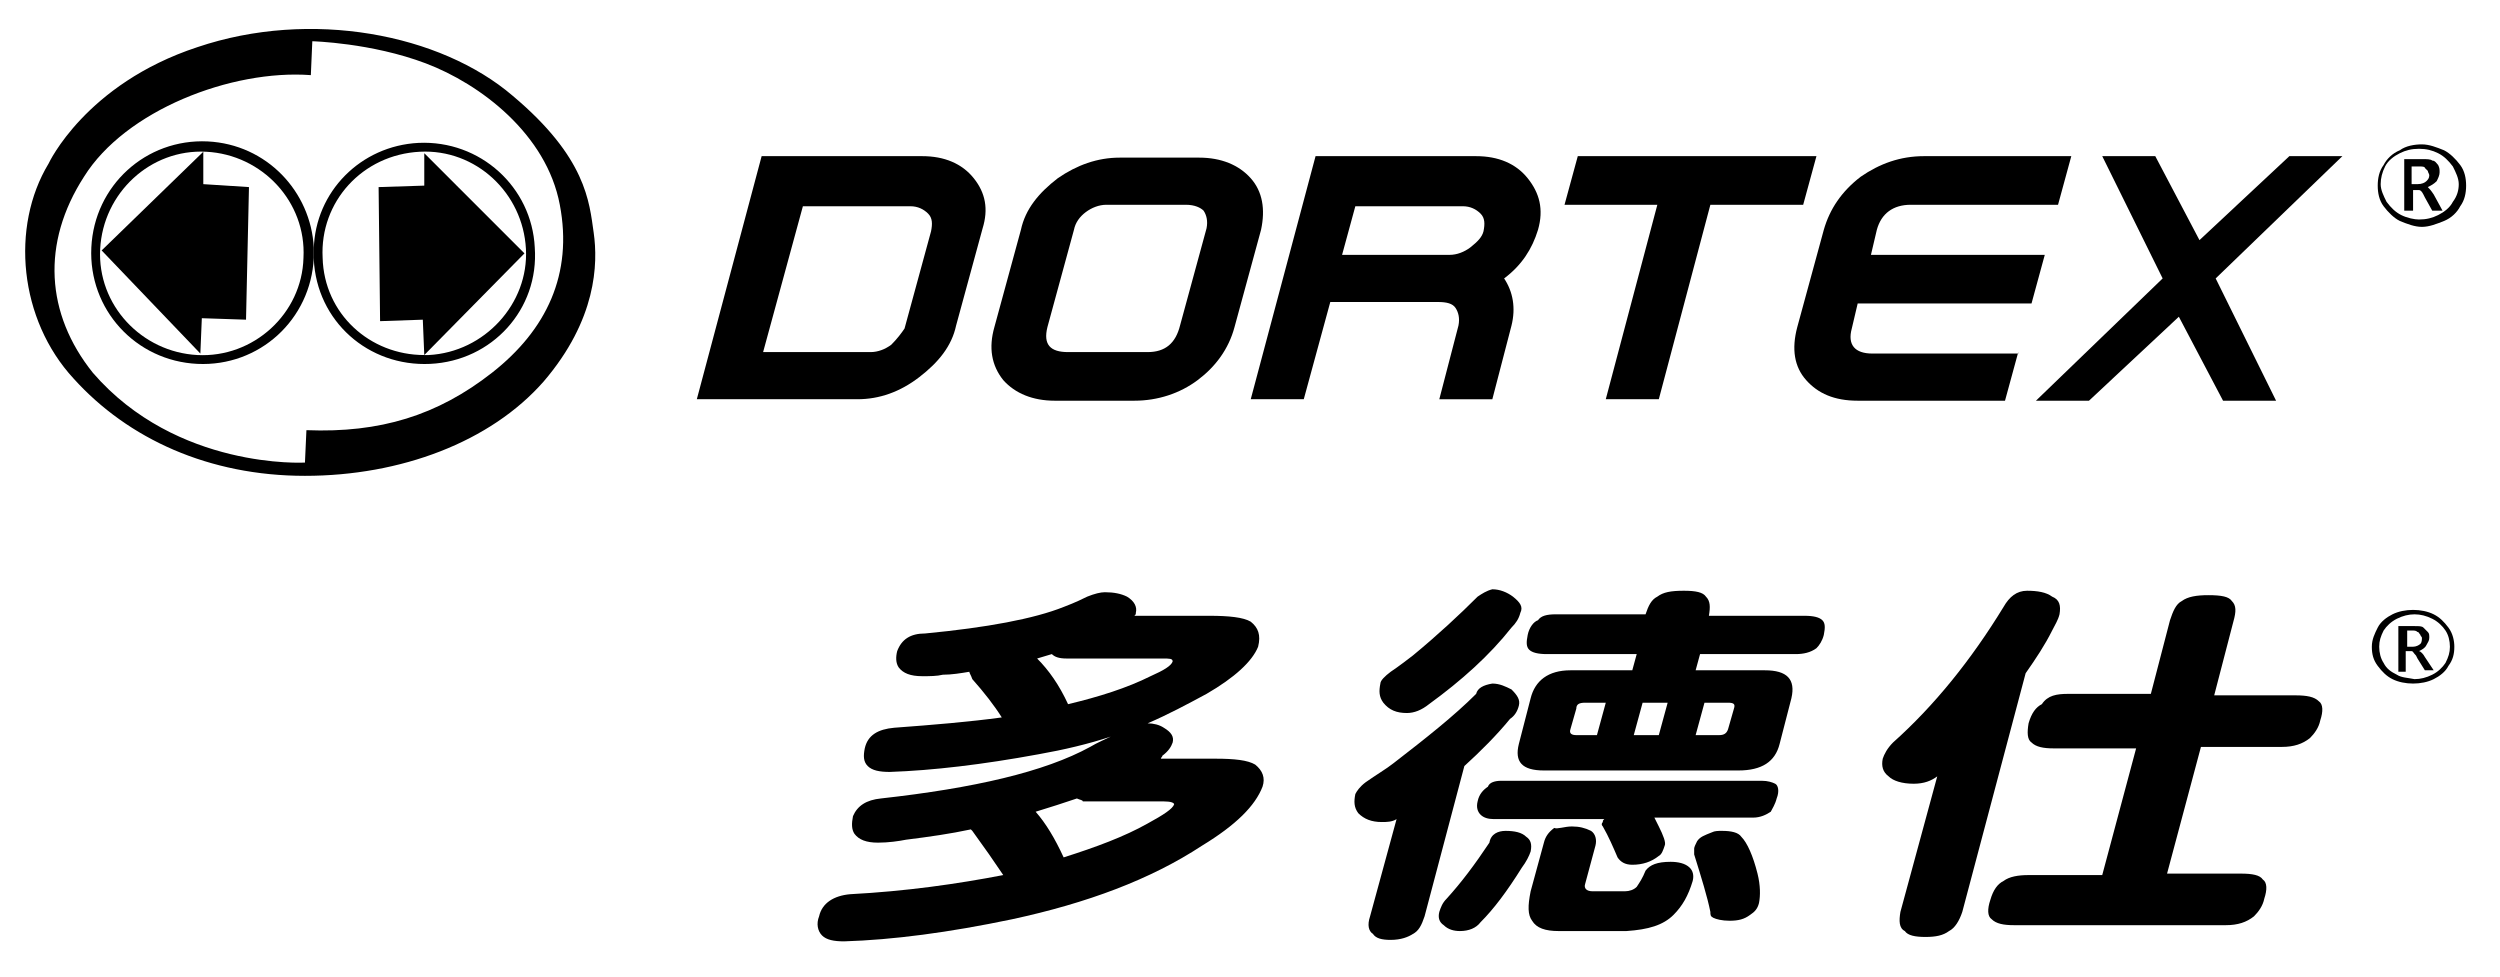 <?xml version="1.0" encoding="utf-8"?>
<!-- Generator: Adobe Illustrator 22.0.1, SVG Export Plug-In . SVG Version: 6.00 Build 0)  -->
<svg version="1.1" id="圖層_1" xmlns="http://www.w3.org/2000/svg" xmlns:xlink="http://www.w3.org/1999/xlink" x="0px" y="0px"
	 viewBox="0 0 169.7 66.3" style="enable-background:new 0 0 169.7 66.3;" xml:space="preserve">
<g>
	<g>
		<path d="M60.5,23.4c-0.4,0.3-0.9,0.5-1.4,0.5h-7.3l2.7-9.9h7.3c0.5,0,0.9,0.2,1.2,0.5c0.3,0.3,0.3,0.7,0.2,1.2l-1.8,6.6
			C61.2,22.6,60.9,23,60.5,23.4z M66.1,12.1c-0.8-1-2-1.5-3.5-1.5H51.7l-4.4,16.5h10.9c1.5,0,2.9-0.5,4.2-1.5c1.3-1,2.2-2.1,2.5-3.5
			l1.8-6.6C67.1,14.2,66.9,13.1,66.1,12.1z"/>
		<path d="M77.9,23.9h-5.4c-1.2,0-1.7-0.5-1.4-1.7l1.8-6.6c0.1-0.5,0.4-0.9,0.8-1.2c0.4-0.3,0.9-0.5,1.4-0.5h5.4
			c0.6,0,1,0.2,1.2,0.4c0.2,0.3,0.3,0.7,0.2,1.2l-1.8,6.6C79.8,23.3,79.1,23.9,77.9,23.9z M84.9,12.1c-0.8-0.9-2-1.4-3.5-1.4H76
			c-1.5,0-2.9,0.5-4.2,1.4c-1.3,1-2.2,2.1-2.5,3.5l-1.8,6.6c-0.4,1.4-0.2,2.6,0.6,3.6c0.8,0.9,2,1.4,3.5,1.4H77
			c1.6,0,3.1-0.5,4.3-1.4c1.2-0.9,2.1-2.1,2.5-3.6l1.8-6.6C85.9,14.2,85.7,13,84.9,12.1z"/>
		<path d="M99.8,16.8c-0.4,0.3-0.9,0.5-1.4,0.5h-7.3l0.9-3.3h7.3c0.5,0,0.9,0.2,1.2,0.5c0.3,0.3,0.3,0.7,0.2,1.2
			C100.6,16.1,100.3,16.4,99.8,16.8z M102.1,18.9c1.2-0.9,1.9-2,2.3-3.3c0.4-1.4,0.1-2.5-0.7-3.5c-0.8-1-2-1.5-3.5-1.5H89.3
			l-4.4,16.5h3.6l1.8-6.6h7.3c0.6,0,1,0.1,1.2,0.4c0.2,0.3,0.3,0.7,0.2,1.2l-1.3,5h3.6l1.3-5C102.9,20.9,102.7,19.8,102.1,18.9z"/>
		<path d="M123.3,10.6l-0.9,3.3h-6.3l-3.5,13.2h-3.6l3.5-13.2h-6.3l0.9-3.3H123.3z"/>
		<path d="M137,23.9l-0.9,3.3h-10c-1.6,0-2.7-0.5-3.5-1.4c-0.8-0.9-1-2.1-0.6-3.6l1.8-6.6c0.4-1.4,1.2-2.6,2.5-3.6
			c1.3-0.9,2.7-1.4,4.3-1.4h10l-0.9,3.3h-10c-1.2,0-2,0.6-2.3,1.7l-0.4,1.7h11.8l-0.9,3.3h-11.8l-0.4,1.7c-0.3,1.1,0.2,1.7,1.4,1.7
			H137z"/>
		<path d="M150.4,18.9l4.1,8.3h-3.6l-3-5.7l-6.1,5.7h-3.6l8.6-8.3l-4.1-8.3h3.6l3,5.7l6.1-5.7h3.6L150.4,18.9z"/>
	</g>
	<g>
		<path d="M40.3,15.8c-0.3-2.1-0.5-5.1-5.5-9.3c-4.9-4.2-13.7-5.9-21.4-3.3C5.8,5.7,3.3,11.1,3.3,11.1c-2.6,4.3-2,10.6,1.7,14.6
			c3.7,4.1,9.2,6.6,15.7,6.6c6.5,0,12.6-2.3,16.2-6.4C40.5,21.7,40.6,17.9,40.3,15.8z M33.4,25.3c-3.7,2.9-7.6,4.1-12.6,3.9
			l-0.1,2.2c0,0-8.7,0.5-14.4-6.1c-3.2-4-3.5-8.8-0.6-13.3c2.8-4.5,10-7.3,15.4-6.9l0.1-2.3c0,0,4,0.1,7.7,1.5
			c3.7,1.4,8.2,4.8,9.1,9.6C38.9,18.6,37.1,22.4,33.4,25.3z"/>
		<path d="M21.3,16.8c-0.2-3.8-3.2-7-7.2-7.2c-4.2-0.2-7.7,3-7.9,7.2c-0.2,4.2,3,7.7,7.2,7.9c4.2,0.2,7.7-3,7.9-7.2
			C21.3,17.3,21.3,17.1,21.3,16.8z M13.4,24.1c-3.8-0.2-6.8-3.4-6.6-7.2c0.2-3.8,3.4-6.8,7.2-6.6c3.8,0.2,6.8,3.4,6.6,7.2
			C20.5,21.3,17.2,24.3,13.4,24.1z"/>
		<path d="M28.4,9.7c-3.9,0.2-7,3.3-7.1,7.2c0,0.2,0,0.5,0,0.7c0.2,4.2,3.7,7.3,7.9,7.1c4.2-0.2,7.4-3.7,7.1-7.9
			C36.1,12.7,32.6,9.5,28.4,9.7z M29.1,24.1c-0.1,0-0.2,0-0.3,0l0,0v0c-3.7,0-6.8-2.8-6.9-6.6c-0.2-3.8,2.7-7,6.6-7.2
			c3.8-0.2,7,2.8,7.2,6.6C35.9,20.6,32.9,23.9,29.1,24.1z"/>
		<polygon points="13.8,10.3 6.9,17 13.6,24 13.7,21.6 16.7,21.7 16.9,12.7 13.8,12.5 		"/>
		<polygon points="28.8,10.4 28.8,12.6 25.7,12.7 25.8,21.8 28.7,21.7 28.8,24.1 28.8,24.1 35.6,17.2 		"/>
	</g>
	<path d="M163.8,11.3h0.4c0.2,0,0.4,0,0.4,0.1c0.1,0.1,0.1,0.1,0.2,0.2c0,0.1,0.1,0.2,0.1,0.3c0,0.2-0.1,0.3-0.2,0.4
		c-0.1,0.1-0.3,0.2-0.6,0.2h-0.4V11.3z M163.8,12.9h0.4c0.1,0,0.2,0.1,0.3,0.3l0.1,0.2l0.5,0.9h0.7l-0.6-1.1
		c-0.2-0.3-0.3-0.4-0.4-0.5c0.2-0.1,0.4-0.2,0.6-0.4c0.1-0.2,0.2-0.4,0.2-0.6c0-0.2,0-0.3-0.1-0.5c-0.1-0.1-0.2-0.3-0.4-0.3
		c-0.1-0.1-0.4-0.1-0.7-0.1h-1.2v3.5h0.6V12.9z M165.9,15c0.5-0.2,0.9-0.6,1.1-1c0.3-0.4,0.4-0.9,0.4-1.4c0-0.5-0.1-1-0.4-1.4
		c-0.3-0.4-0.7-0.8-1.1-1c-0.5-0.2-1-0.4-1.5-0.4c-0.5,0-1.1,0.1-1.5,0.4c-0.5,0.2-0.9,0.6-1.1,1c-0.3,0.4-0.4,0.9-0.4,1.4
		c0,0.5,0.1,1,0.4,1.4c0.3,0.4,0.7,0.8,1.1,1c0.5,0.2,1,0.4,1.5,0.4C164.9,15.4,165.4,15.2,165.9,15z M163,14.6
		c-0.4-0.2-0.7-0.5-1-0.9c-0.2-0.4-0.4-0.8-0.4-1.2c0-0.4,0.1-0.8,0.3-1.2c0.2-0.4,0.6-0.7,1-0.9c0.4-0.2,0.8-0.3,1.3-0.3
		c0.5,0,0.9,0.1,1.3,0.3c0.4,0.2,0.7,0.5,1,0.9c0.2,0.4,0.4,0.8,0.4,1.2c0,0.4-0.1,0.8-0.4,1.2c-0.2,0.4-0.6,0.7-1,0.9
		c-0.4,0.2-0.8,0.3-1.3,0.3C163.9,14.9,163.4,14.8,163,14.6z"/>
</g>
<g>
	<path d="M163.3,42.8h0.4c0.2,0,0.3,0,0.4,0.1c0.1,0,0.1,0.1,0.2,0.2c0,0.1,0.1,0.1,0.1,0.2c0,0.1,0,0.3-0.1,0.4
		c-0.1,0.1-0.3,0.2-0.5,0.2h-0.4V42.8z M163.3,44.2h0.4c0.1,0,0.1,0.1,0.3,0.3l0.1,0.2l0.5,0.8h0.6l-0.6-0.9
		c-0.1-0.2-0.3-0.4-0.4-0.4c0.2-0.1,0.4-0.2,0.5-0.4c0.1-0.2,0.2-0.3,0.2-0.5c0-0.2,0-0.3-0.1-0.4c-0.1-0.1-0.2-0.2-0.3-0.3
		c-0.1-0.1-0.3-0.1-0.6-0.1h-1.1v3.1h0.5V44.2z M165.2,46.1c0.4-0.2,0.8-0.5,1-0.9c0.3-0.4,0.4-0.8,0.4-1.3c0-0.4-0.1-0.9-0.4-1.3
		c-0.3-0.4-0.6-0.7-1-0.9c-0.4-0.2-0.9-0.3-1.4-0.3c-0.5,0-1,0.1-1.4,0.3c-0.4,0.2-0.8,0.5-1,0.9c-0.2,0.4-0.4,0.8-0.4,1.3
		c0,0.5,0.1,0.9,0.4,1.3c0.3,0.4,0.6,0.7,1,0.9c0.4,0.2,0.9,0.3,1.4,0.3C164.3,46.4,164.8,46.3,165.2,46.1z M162.7,45.8
		c-0.4-0.2-0.7-0.4-0.9-0.8c-0.2-0.3-0.3-0.7-0.3-1.1c0-0.4,0.1-0.7,0.3-1.1c0.2-0.3,0.5-0.6,0.9-0.8c0.4-0.2,0.8-0.3,1.2-0.3
		c0.4,0,0.8,0.1,1.2,0.3c0.4,0.2,0.7,0.5,0.9,0.8c0.2,0.3,0.3,0.7,0.3,1.1c0,0.4-0.1,0.7-0.3,1.1c-0.2,0.3-0.5,0.6-0.9,0.8
		c-0.4,0.2-0.8,0.3-1.2,0.3C163.4,46,163,46,162.7,45.8z"/>
	<g>
		<path d="M65.8,45.6c-0.6,0.1-1.2,0.2-1.8,0.2c-0.4,0.1-0.9,0.1-1.4,0.1c-0.8,0-1.3-0.2-1.6-0.6c-0.2-0.3-0.2-0.7-0.1-1.1
			c0.3-0.8,0.9-1.2,1.9-1.2c4.2-0.4,7.4-1,9.4-1.8c0.8-0.3,1.4-0.6,1.6-0.7c0.5-0.2,0.9-0.3,1.2-0.3c0.6,0,1.1,0.1,1.5,0.3
			c0.5,0.3,0.7,0.7,0.6,1.1c0,0.1,0,0.1-0.1,0.2h5.1c1.3,0,2.3,0.1,2.8,0.4c0.5,0.4,0.7,0.9,0.5,1.7c-0.4,1-1.6,2.1-3.5,3.2
			c-1.3,0.7-2.6,1.4-4,2c0.4,0,0.8,0.1,1.1,0.3c0.5,0.3,0.7,0.6,0.6,1c-0.1,0.3-0.3,0.6-0.7,0.9c0,0.1-0.1,0.1-0.1,0.2h3.7
			c1.3,0,2.2,0.1,2.7,0.4c0.5,0.4,0.7,0.9,0.5,1.5c-0.5,1.3-1.8,2.6-4.1,4c-3.5,2.3-7.8,3.9-12.9,5c-4.3,0.9-8.1,1.4-11.4,1.5
			c-0.7,0-1.2-0.1-1.5-0.4c-0.3-0.3-0.4-0.8-0.2-1.3c0.2-0.9,1-1.4,2.1-1.5c3.8-0.2,7.3-0.7,10.4-1.3c-0.6-0.9-1.3-1.9-2.1-3
			c0,0-0.1-0.1-0.1-0.1c-1.4,0.3-2.8,0.5-4.4,0.7c-0.5,0.1-1.2,0.2-1.9,0.2c-0.8,0-1.3-0.2-1.6-0.6c-0.2-0.3-0.2-0.7-0.1-1.2
			c0.3-0.7,0.9-1.1,1.9-1.2c6.3-0.7,11.1-1.8,14.2-3.5c0.5-0.3,1-0.5,1.4-0.7c-1.5,0.5-3.2,0.9-4.9,1.2c-3.8,0.7-7.2,1.1-10.1,1.2
			c-0.7,0-1.2-0.1-1.5-0.4c-0.3-0.3-0.3-0.7-0.2-1.2c0.2-0.9,0.9-1.3,2-1.4c2.7-0.2,5.1-0.4,7.3-0.7c-0.5-0.8-1.2-1.7-2-2.6
			C65.9,45.8,65.8,45.7,65.8,45.6z M71.4,44.4c-0.3,0.1-0.7,0.2-1,0.3c0.8,0.8,1.5,1.8,2.1,3.1c2.1-0.5,4-1.1,5.6-1.9
			c0.9-0.4,1.4-0.7,1.5-1c0-0.2-0.2-0.2-0.7-0.2h-6.5C71.9,44.7,71.6,44.6,71.4,44.4z M73.1,54.2c-0.9,0.3-1.8,0.6-2.8,0.9
			c0.7,0.8,1.3,1.8,1.9,3.1c2.2-0.7,4.1-1.4,5.7-2.3c1.1-0.6,1.7-1,1.8-1.3c0-0.1-0.2-0.2-0.7-0.2h-5.5
			C73.5,54.3,73.3,54.3,73.1,54.2z"/>
		<path d="M101.3,46.4c0.5,0,0.9,0.2,1.3,0.4c0.4,0.4,0.6,0.7,0.5,1.1c-0.1,0.4-0.3,0.7-0.6,0.9c-0.9,1.1-2,2.2-3.1,3.2l-2.7,10.2
			c-0.2,0.6-0.4,1-0.8,1.2c-0.3,0.2-0.8,0.4-1.5,0.4c-0.6,0-1-0.1-1.2-0.4c-0.3-0.2-0.4-0.6-0.2-1.2l1.8-6.6c-0.3,0.2-0.7,0.2-1,0.2
			c-0.7,0-1.2-0.2-1.6-0.6c-0.3-0.4-0.3-0.8-0.2-1.3c0.1-0.2,0.3-0.5,0.7-0.8c0.7-0.5,1.4-0.9,1.9-1.3c2.2-1.7,4.1-3.2,5.6-4.7
			C100.3,46.7,100.7,46.5,101.3,46.4z M101.3,40c0.5,0,1,0.2,1.4,0.5c0.5,0.4,0.7,0.7,0.5,1.1c-0.1,0.4-0.3,0.7-0.6,1
			c-1.5,1.9-3.4,3.6-5.6,5.2c-0.5,0.4-1,0.6-1.5,0.6c-0.7,0-1.2-0.2-1.6-0.7c-0.3-0.4-0.3-0.8-0.2-1.3c0-0.2,0.3-0.5,0.7-0.8
			c0.6-0.4,1.1-0.8,1.5-1.1c1.7-1.4,3.2-2.8,4.4-4C100.6,40.3,100.9,40.1,101.3,40z M102.2,56.4c0.6,0,1.1,0.1,1.4,0.4
			c0.3,0.2,0.4,0.5,0.3,1c-0.1,0.3-0.3,0.7-0.6,1.1c-1,1.6-1.9,2.8-2.8,3.7c-0.3,0.4-0.8,0.6-1.4,0.6c-0.4,0-0.8-0.1-1.1-0.4
			c-0.3-0.2-0.4-0.5-0.3-0.9c0.1-0.3,0.2-0.6,0.5-0.9c1-1.1,1.9-2.3,2.9-3.8C101.2,56.6,101.7,56.4,102.2,56.4z M101.9,53h17.7
			c0.4,0,0.7,0.1,0.9,0.2c0.2,0.1,0.3,0.5,0.1,1c-0.1,0.4-0.3,0.7-0.4,0.9c-0.3,0.2-0.7,0.4-1.2,0.4h-6.7c0.1,0.2,0.2,0.4,0.3,0.6
			c0.3,0.6,0.5,1.1,0.4,1.3c-0.1,0.3-0.2,0.6-0.4,0.7c-0.5,0.4-1.1,0.6-1.8,0.6c-0.5,0-0.8-0.2-1-0.5c-0.3-0.7-0.6-1.4-1-2.1
			c-0.1-0.1-0.1-0.2,0-0.3c0-0.1,0-0.1,0.1-0.2h-7.5c-0.4,0-0.7-0.1-0.9-0.3c-0.2-0.2-0.3-0.5-0.2-0.9c0.1-0.5,0.4-0.8,0.7-1
			C101.1,53.1,101.5,53,101.9,53z M105.6,41.7h6.1c0.2-0.6,0.4-1,0.8-1.2c0.4-0.3,0.9-0.4,1.8-0.4c0.8,0,1.3,0.1,1.5,0.4
			c0.3,0.3,0.3,0.7,0.2,1.3h6.5c0.6,0,1,0.1,1.2,0.3c0.2,0.2,0.2,0.5,0.1,1c-0.1,0.4-0.3,0.7-0.5,0.9c-0.4,0.3-0.9,0.4-1.4,0.4h-6.5
			l-0.3,1.1h4.7c1.5,0,2.1,0.6,1.8,1.9l-0.8,3.1c-0.3,1.2-1.2,1.8-2.8,1.8h-13.2c-1.5,0-2-0.6-1.7-1.8l0.8-3.1
			c0.3-1.2,1.2-1.9,2.7-1.9h4.2l0.3-1.1h-6.1c-0.6,0-1-0.1-1.2-0.3c-0.2-0.2-0.2-0.5-0.1-1c0.1-0.5,0.4-0.9,0.7-1
			C104.6,41.8,105,41.7,105.6,41.7z M106.7,56.1c0.5,0,0.9,0.1,1.3,0.3c0.3,0.2,0.4,0.6,0.3,1l-0.7,2.6c-0.1,0.3,0.1,0.5,0.5,0.5
			h2.2c0.3,0,0.6-0.1,0.8-0.3c0.2-0.3,0.4-0.6,0.6-1.1c0.3-0.4,0.8-0.6,1.7-0.6c0.5,0,1,0.1,1.3,0.4c0.2,0.2,0.3,0.5,0.2,0.9
			c-0.3,1-0.7,1.7-1.3,2.3c-0.7,0.7-1.7,1-3.2,1.1h-4.6c-0.9,0-1.5-0.2-1.8-0.7c-0.3-0.4-0.3-1-0.1-2l0.9-3.3c0.1-0.4,0.3-0.7,0.7-1
			C105.7,56.3,106.2,56.1,106.7,56.1z M108.4,49.9l0.6-2.2h-1.4c-0.4,0-0.6,0.1-0.6,0.4l-0.4,1.4c-0.1,0.3,0.1,0.4,0.4,0.4H108.4z
			 M112.6,49.9l0.6-2.2h-1.7l-0.6,2.2H112.6z M116.9,56.4c0.6,0,1.1,0.1,1.3,0.4c0.4,0.4,0.8,1.3,1.1,2.5c0.2,0.8,0.2,1.5,0.1,2
			c-0.1,0.4-0.3,0.6-0.6,0.8c-0.4,0.3-0.8,0.4-1.4,0.4c-0.5,0-0.9-0.1-1.1-0.2c-0.2-0.1-0.2-0.2-0.2-0.4c-0.2-1-0.6-2.3-1.1-3.9
			c0-0.1,0-0.2,0-0.4c0-0.1,0.1-0.3,0.2-0.5c0.2-0.3,0.5-0.4,1-0.6C116.4,56.4,116.6,56.4,116.9,56.4z M116.7,49.9
			c0.3,0,0.5-0.1,0.6-0.4l0.4-1.4c0.1-0.3,0-0.4-0.4-0.4h-1.6l-0.6,2.2H116.7z"/>
		<path d="M137.6,40.1c0.7,0,1.3,0.1,1.7,0.4c0.5,0.2,0.6,0.6,0.5,1.2c-0.1,0.4-0.3,0.7-0.5,1.1c-0.5,1-1.1,1.9-1.8,2.9l-4.3,16.2
			c-0.2,0.6-0.5,1.1-0.9,1.3c-0.4,0.3-0.9,0.4-1.6,0.4c-0.7,0-1.2-0.1-1.4-0.4c-0.4-0.2-0.4-0.7-0.3-1.3l2.5-9.2
			c-0.4,0.3-0.9,0.5-1.6,0.5c-0.8,0-1.4-0.2-1.7-0.5c-0.4-0.3-0.5-0.7-0.4-1.2c0.1-0.3,0.3-0.7,0.7-1.1c2.8-2.5,5.3-5.6,7.5-9.2
			C136.4,40.5,136.9,40.1,137.6,40.1z M140.4,47.1h5.6l1.3-5c0.2-0.6,0.4-1.1,0.8-1.3c0.4-0.3,1-0.4,1.8-0.4c0.9,0,1.4,0.1,1.6,0.4
			c0.3,0.3,0.3,0.7,0.1,1.4l-1.3,5h5.5c0.8,0,1.3,0.1,1.6,0.4c0.3,0.2,0.3,0.7,0.1,1.3c-0.1,0.5-0.4,0.9-0.7,1.2
			c-0.5,0.4-1.1,0.6-1.9,0.6h-5.5l-2.3,8.6h5c0.8,0,1.3,0.1,1.5,0.4c0.3,0.2,0.3,0.7,0.1,1.3c-0.1,0.5-0.4,0.9-0.7,1.2
			c-0.5,0.4-1.1,0.6-1.9,0.6h-14.4c-0.7,0-1.2-0.1-1.5-0.4c-0.3-0.2-0.3-0.7-0.1-1.3c0.2-0.7,0.5-1.1,0.9-1.3c0.4-0.3,1-0.4,1.7-0.4
			h5l2.3-8.6h-5.6c-0.7,0-1.2-0.1-1.5-0.4c-0.3-0.2-0.3-0.7-0.2-1.3c0.2-0.7,0.5-1.1,0.9-1.3C139,47.2,139.6,47.1,140.4,47.1z"/>
	</g>
</g>
</svg>
